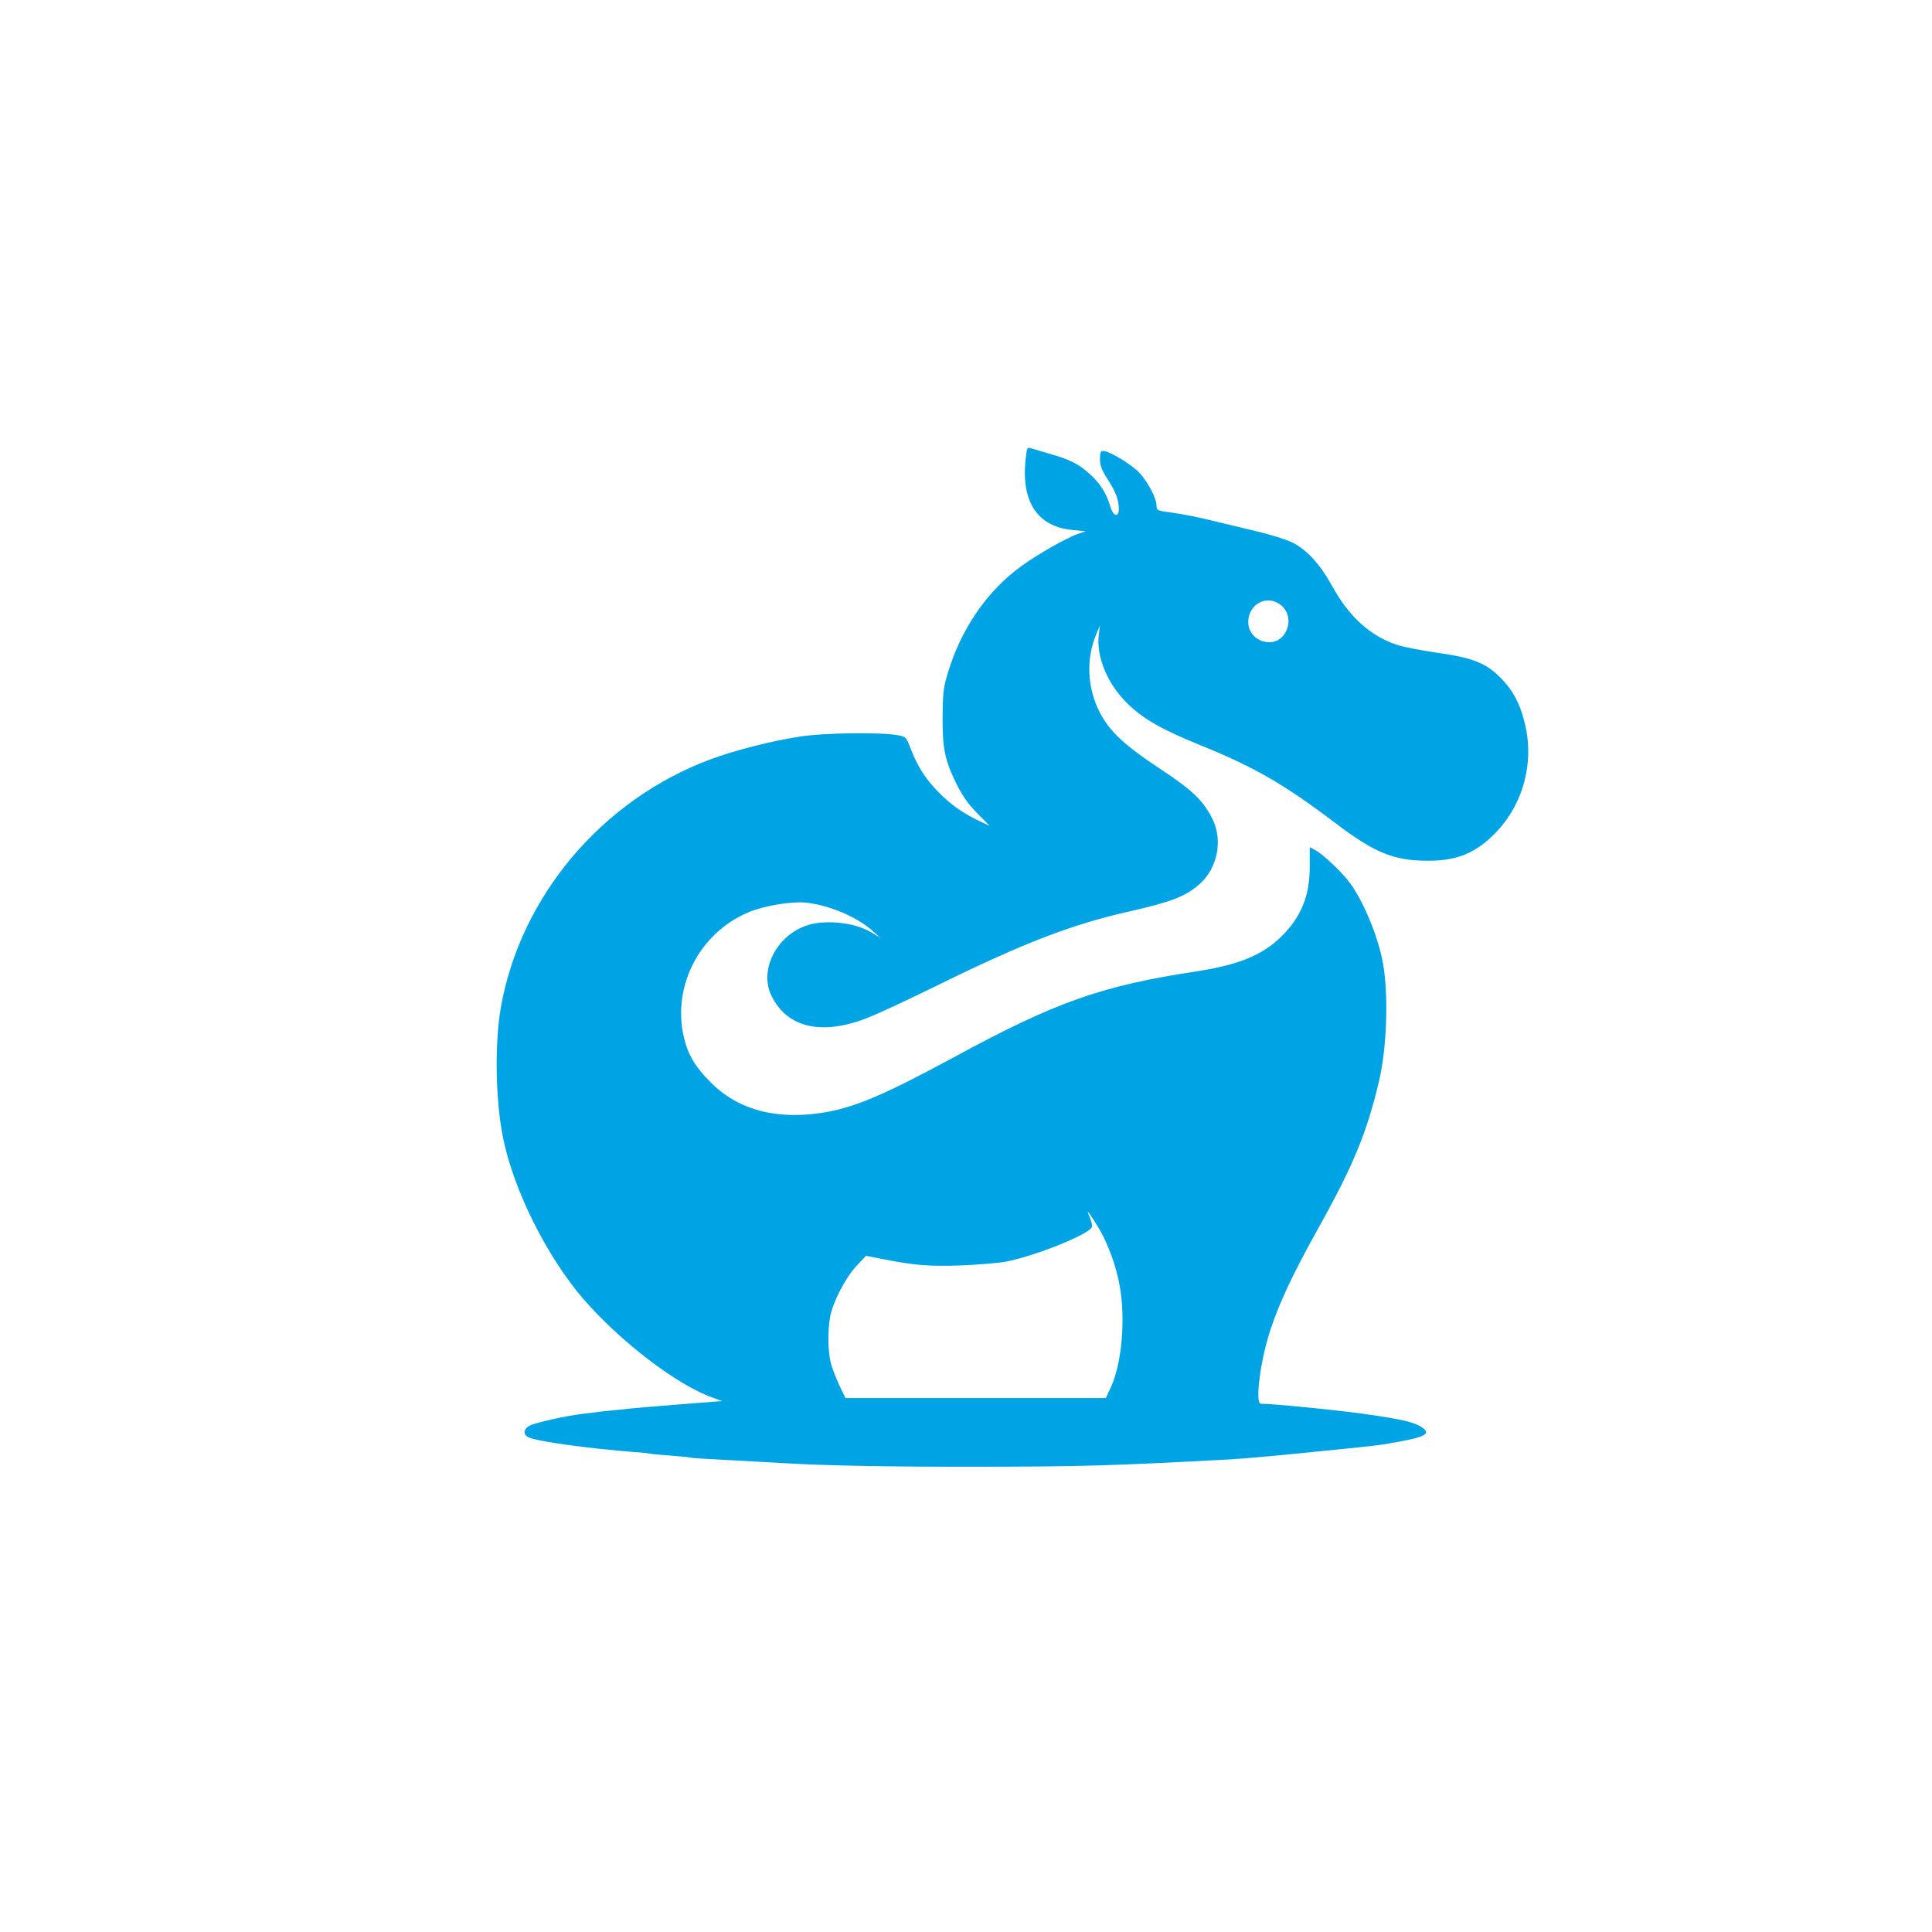<?xml version="1.0" standalone="no"?>
<!DOCTYPE svg PUBLIC "-//W3C//DTD SVG 20010904//EN"
 "http://www.w3.org/TR/2001/REC-SVG-20010904/DTD/svg10.dtd">
<svg version="1.0" xmlns="http://www.w3.org/2000/svg"
 width="1024pt" height="1024pt" viewBox="0 0 1024 1024"
 preserveAspectRatio="xMidYMid meet">

<g transform="translate(0,1024) scale(0.1,-0.1)"
fill="#00a3e4" stroke="none">
<path d="M5435 7796 c-21 -220 67 -348 249 -365 l71 -7 -40 -13 c-60 -21 -208
-104 -298 -169 -183 -131 -322 -332 -393 -568 -24 -78 -27 -107 -28 -234 -1
-170 12 -231 76 -360 30 -59 62 -105 108 -151 l65 -66 -45 21 c-87 41 -146 80
-208 140 -77 73 -126 147 -162 240 -27 70 -28 71 -71 79 -86 17 -396 13 -519
-7 -151 -23 -350 -74 -475 -121 -574 -214 -1005 -724 -1110 -1312 -34 -193
-29 -493 11 -693 56 -278 233 -631 426 -855 198 -228 498 -457 686 -523 l50
-18 -232 -18 c-127 -10 -240 -20 -251 -21 -11 -2 -54 -6 -95 -10 -41 -4 -82
-8 -90 -10 -8 -1 -42 -5 -75 -9 -89 -11 -246 -46 -277 -62 -36 -19 -37 -51 -2
-64 56 -22 321 -58 554 -76 47 -3 87 -8 90 -9 3 -2 50 -6 105 -10 55 -4 103
-9 106 -11 3 -2 104 -8 225 -14 120 -7 242 -13 269 -15 211 -13 564 -20 1055
-19 530 1 700 6 1310 39 78 4 296 24 555 51 232 23 244 25 347 44 138 26 163
43 113 76 -41 27 -109 42 -298 69 -145 21 -493 55 -554 55 -33 0 -2 237 52
396 48 145 121 298 249 528 190 340 261 513 326 789 41 178 50 456 20 622 -25
139 -102 326 -175 425 -42 57 -144 154 -185 175 l-28 15 0 -103 c0 -157 -46
-269 -154 -374 -100 -97 -226 -148 -450 -182 -504 -77 -743 -162 -1283 -455
-362 -196 -516 -262 -679 -291 -254 -44 -463 10 -610 159 -81 81 -119 145
-141 237 -65 275 87 563 353 668 82 32 218 54 292 47 124 -13 271 -75 355
-150 l40 -36 -50 30 c-74 44 -202 63 -300 45 -182 -34 -300 -236 -225 -385 85
-170 269 -210 513 -113 49 19 216 97 371 173 453 223 709 321 1011 389 225 51
302 81 375 147 94 85 122 232 66 344 -50 99 -107 153 -280 267 -188 124 -267
199 -319 301 -65 130 -71 281 -16 412 l19 45 -6 -46 c-15 -122 47 -269 159
-375 84 -79 179 -133 392 -219 275 -112 434 -204 701 -406 206 -157 309 -200
484 -201 157 -2 257 38 360 141 154 154 215 381 160 595 -25 100 -62 168 -127
234 -78 78 -145 105 -333 132 -85 12 -182 31 -215 42 -142 47 -254 148 -345
313 -63 114 -133 191 -209 229 -28 15 -118 43 -199 62 -81 19 -192 46 -246 59
-55 14 -139 30 -188 37 -85 11 -88 13 -88 37 0 39 -42 120 -88 172 -40 45
-162 119 -196 119 -12 0 -16 -10 -16 -43 0 -33 9 -57 38 -103 45 -69 62 -113
62 -161 0 -48 -29 -41 -45 12 -20 68 -51 119 -103 167 -61 57 -106 81 -219
113 -48 14 -95 28 -105 31 -14 4 -17 -7 -23 -70z m1334 -750 c60 -31 78 -103
41 -163 -54 -89 -196 -43 -194 63 2 84 82 136 153 100z m-945 -3316 c49 -82
94 -207 111 -307 31 -177 11 -409 -47 -535 l-27 -58 -690 0 -690 0 -32 67
c-17 37 -38 89 -45 117 -16 60 -18 172 -4 247 14 77 80 205 139 269 l51 54 82
-16 c169 -34 248 -41 422 -35 94 4 203 13 243 21 160 33 435 144 450 182 3 9
-2 32 -11 52 -14 32 -14 34 0 17 8 -11 30 -45 48 -75z"/>
</g>
</svg>
